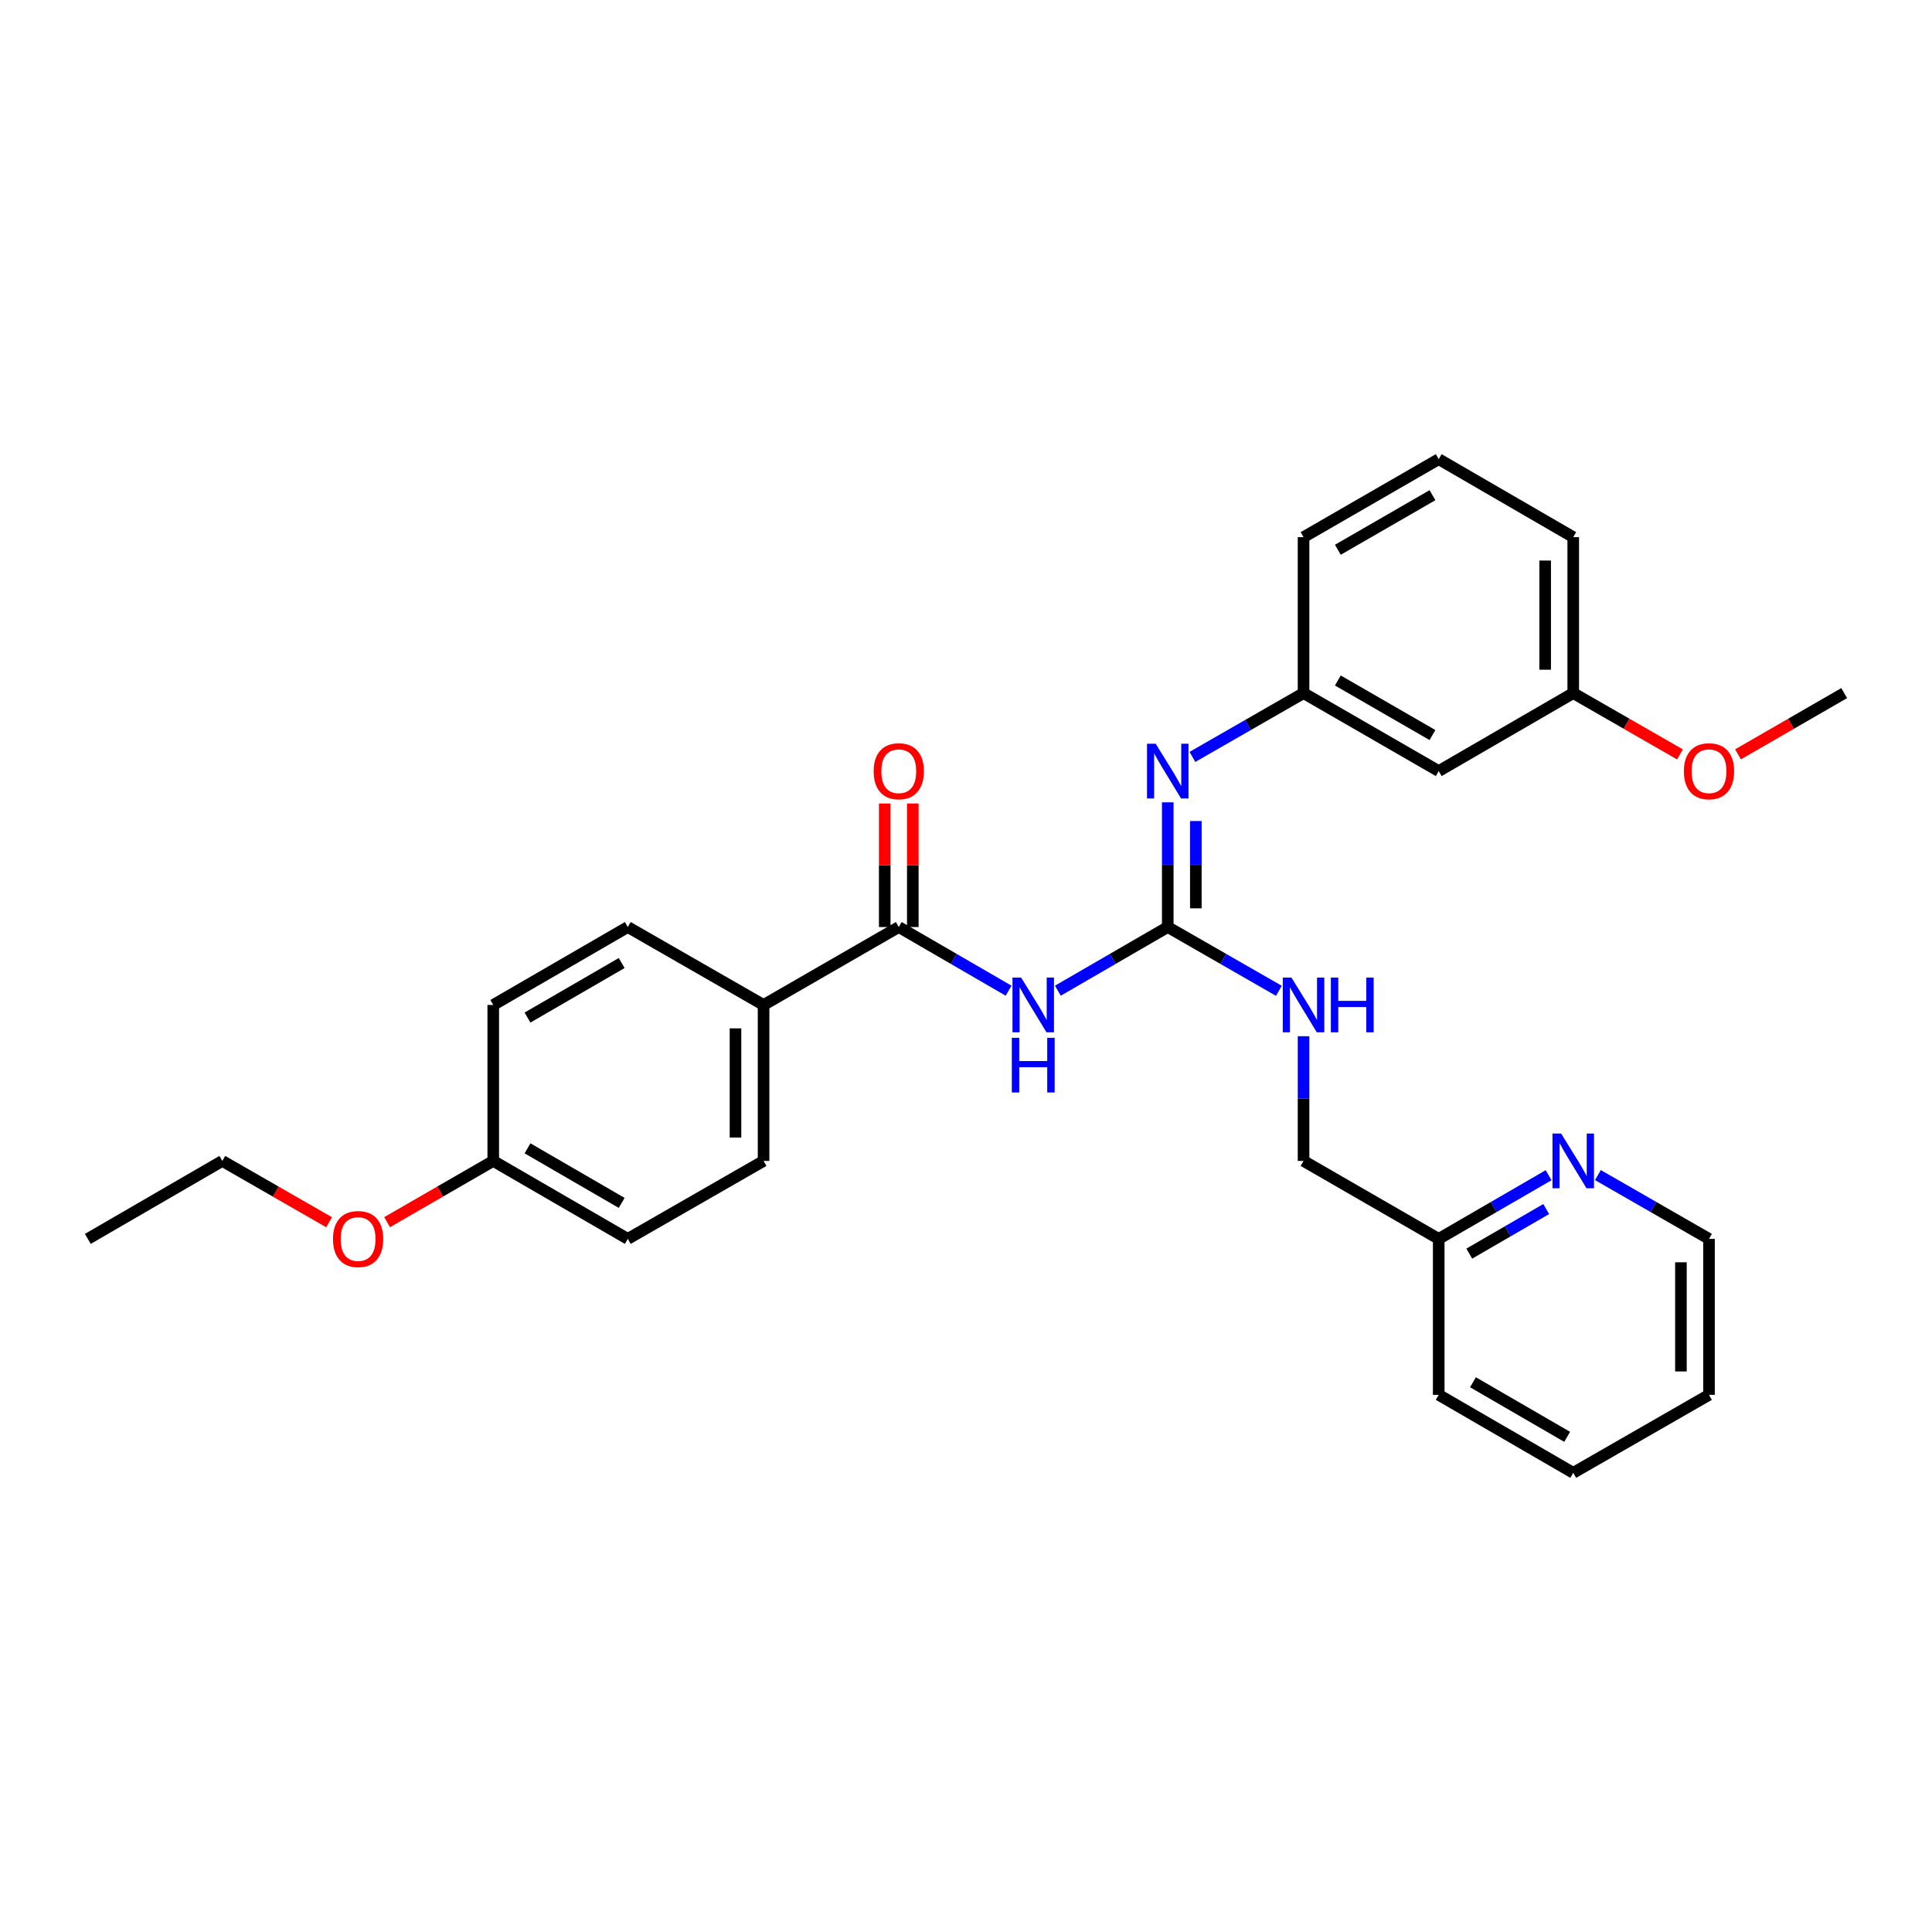 <?xml version='1.0' encoding='iso-8859-1'?>
<svg version='1.1' baseProfile='full'
              xmlns='http://www.w3.org/2000/svg'
                      xmlns:rdkit='http://www.rdkit.org/xml'
                      xmlns:xlink='http://www.w3.org/1999/xlink'
                  xml:space='preserve'
width='1000px' height='1000px' viewBox='0 0 1000 1000'>
<!-- END OF HEADER -->
<rect style='opacity:1.0;fill:#FFFFFF;stroke:none' width='1000' height='1000' x='0' y='0'> </rect>
<path class='bond-0' d='M 547.551,512.782 L 575.99,496.306' style='fill:none;fill-rule:evenodd;stroke:#0000FF;stroke-width:6px;stroke-linecap:butt;stroke-linejoin:miter;stroke-opacity:1' />
<path class='bond-0' d='M 575.99,496.306 L 604.43,479.831' style='fill:none;fill-rule:evenodd;stroke:#000000;stroke-width:6px;stroke-linecap:butt;stroke-linejoin:miter;stroke-opacity:1' />
<path class='bond-1' d='M 522.048,512.779 L 493.624,496.305' style='fill:none;fill-rule:evenodd;stroke:#0000FF;stroke-width:6px;stroke-linecap:butt;stroke-linejoin:miter;stroke-opacity:1' />
<path class='bond-1' d='M 493.624,496.305 L 465.201,479.831' style='fill:none;fill-rule:evenodd;stroke:#000000;stroke-width:6px;stroke-linecap:butt;stroke-linejoin:miter;stroke-opacity:1' />
<path class='bond-2' d='M 604.43,479.831 L 604.43,447.558' style='fill:none;fill-rule:evenodd;stroke:#000000;stroke-width:6px;stroke-linecap:butt;stroke-linejoin:miter;stroke-opacity:1' />
<path class='bond-2' d='M 604.43,447.558 L 604.43,415.285' style='fill:none;fill-rule:evenodd;stroke:#0000FF;stroke-width:6px;stroke-linecap:butt;stroke-linejoin:miter;stroke-opacity:1' />
<path class='bond-2' d='M 618.963,470.149 L 618.963,447.558' style='fill:none;fill-rule:evenodd;stroke:#000000;stroke-width:6px;stroke-linecap:butt;stroke-linejoin:miter;stroke-opacity:1' />
<path class='bond-2' d='M 618.963,447.558 L 618.963,424.967' style='fill:none;fill-rule:evenodd;stroke:#0000FF;stroke-width:6px;stroke-linecap:butt;stroke-linejoin:miter;stroke-opacity:1' />
<path class='bond-4' d='M 604.43,479.831 L 633.189,496.337' style='fill:none;fill-rule:evenodd;stroke:#000000;stroke-width:6px;stroke-linecap:butt;stroke-linejoin:miter;stroke-opacity:1' />
<path class='bond-4' d='M 633.189,496.337 L 661.949,512.842' style='fill:none;fill-rule:evenodd;stroke:#0000FF;stroke-width:6px;stroke-linecap:butt;stroke-linejoin:miter;stroke-opacity:1' />
<path class='bond-3' d='M 465.201,479.831 L 395.223,520.169' style='fill:none;fill-rule:evenodd;stroke:#000000;stroke-width:6px;stroke-linecap:butt;stroke-linejoin:miter;stroke-opacity:1' />
<path class='bond-6' d='M 472.467,479.831 L 472.467,447.858' style='fill:none;fill-rule:evenodd;stroke:#000000;stroke-width:6px;stroke-linecap:butt;stroke-linejoin:miter;stroke-opacity:1' />
<path class='bond-6' d='M 472.467,447.858 L 472.467,415.885' style='fill:none;fill-rule:evenodd;stroke:#FF0000;stroke-width:6px;stroke-linecap:butt;stroke-linejoin:miter;stroke-opacity:1' />
<path class='bond-6' d='M 457.934,479.831 L 457.934,447.858' style='fill:none;fill-rule:evenodd;stroke:#000000;stroke-width:6px;stroke-linecap:butt;stroke-linejoin:miter;stroke-opacity:1' />
<path class='bond-6' d='M 457.934,447.858 L 457.934,415.885' style='fill:none;fill-rule:evenodd;stroke:#FF0000;stroke-width:6px;stroke-linecap:butt;stroke-linejoin:miter;stroke-opacity:1' />
<path class='bond-5' d='M 617.196,391.777 L 645.955,375.265' style='fill:none;fill-rule:evenodd;stroke:#0000FF;stroke-width:6px;stroke-linecap:butt;stroke-linejoin:miter;stroke-opacity:1' />
<path class='bond-5' d='M 645.955,375.265 L 674.715,358.752' style='fill:none;fill-rule:evenodd;stroke:#000000;stroke-width:6px;stroke-linecap:butt;stroke-linejoin:miter;stroke-opacity:1' />
<path class='bond-9' d='M 395.223,520.169 L 395.223,600.893' style='fill:none;fill-rule:evenodd;stroke:#000000;stroke-width:6px;stroke-linecap:butt;stroke-linejoin:miter;stroke-opacity:1' />
<path class='bond-9' d='M 380.69,532.278 L 380.69,588.785' style='fill:none;fill-rule:evenodd;stroke:#000000;stroke-width:6px;stroke-linecap:butt;stroke-linejoin:miter;stroke-opacity:1' />
<path class='bond-10' d='M 395.223,520.169 L 324.938,479.831' style='fill:none;fill-rule:evenodd;stroke:#000000;stroke-width:6px;stroke-linecap:butt;stroke-linejoin:miter;stroke-opacity:1' />
<path class='bond-12' d='M 674.715,536.347 L 674.715,568.62' style='fill:none;fill-rule:evenodd;stroke:#0000FF;stroke-width:6px;stroke-linecap:butt;stroke-linejoin:miter;stroke-opacity:1' />
<path class='bond-12' d='M 674.715,568.62 L 674.715,600.893' style='fill:none;fill-rule:evenodd;stroke:#000000;stroke-width:6px;stroke-linecap:butt;stroke-linejoin:miter;stroke-opacity:1' />
<path class='bond-8' d='M 674.715,358.752 L 744.676,399.107' style='fill:none;fill-rule:evenodd;stroke:#000000;stroke-width:6px;stroke-linecap:butt;stroke-linejoin:miter;stroke-opacity:1' />
<path class='bond-8' d='M 692.47,352.216 L 741.444,380.464' style='fill:none;fill-rule:evenodd;stroke:#000000;stroke-width:6px;stroke-linecap:butt;stroke-linejoin:miter;stroke-opacity:1' />
<path class='bond-21' d='M 674.715,358.752 L 674.715,278.028' style='fill:none;fill-rule:evenodd;stroke:#000000;stroke-width:6px;stroke-linecap:butt;stroke-linejoin:miter;stroke-opacity:1' />
<path class='bond-7' d='M 801.555,608.284 L 773.116,624.766' style='fill:none;fill-rule:evenodd;stroke:#0000FF;stroke-width:6px;stroke-linecap:butt;stroke-linejoin:miter;stroke-opacity:1' />
<path class='bond-7' d='M 773.116,624.766 L 744.676,641.248' style='fill:none;fill-rule:evenodd;stroke:#000000;stroke-width:6px;stroke-linecap:butt;stroke-linejoin:miter;stroke-opacity:1' />
<path class='bond-7' d='M 800.311,625.803 L 780.403,637.34' style='fill:none;fill-rule:evenodd;stroke:#0000FF;stroke-width:6px;stroke-linecap:butt;stroke-linejoin:miter;stroke-opacity:1' />
<path class='bond-7' d='M 780.403,637.34 L 760.496,648.877' style='fill:none;fill-rule:evenodd;stroke:#000000;stroke-width:6px;stroke-linecap:butt;stroke-linejoin:miter;stroke-opacity:1' />
<path class='bond-20' d='M 827.073,608.225 L 855.824,624.736' style='fill:none;fill-rule:evenodd;stroke:#0000FF;stroke-width:6px;stroke-linecap:butt;stroke-linejoin:miter;stroke-opacity:1' />
<path class='bond-20' d='M 855.824,624.736 L 884.576,641.248' style='fill:none;fill-rule:evenodd;stroke:#000000;stroke-width:6px;stroke-linecap:butt;stroke-linejoin:miter;stroke-opacity:1' />
<path class='bond-13' d='M 744.676,399.107 L 814.307,358.752' style='fill:none;fill-rule:evenodd;stroke:#000000;stroke-width:6px;stroke-linecap:butt;stroke-linejoin:miter;stroke-opacity:1' />
<path class='bond-16' d='M 395.223,600.893 L 324.938,641.248' style='fill:none;fill-rule:evenodd;stroke:#000000;stroke-width:6px;stroke-linecap:butt;stroke-linejoin:miter;stroke-opacity:1' />
<path class='bond-15' d='M 324.938,479.831 L 255.307,520.169' style='fill:none;fill-rule:evenodd;stroke:#000000;stroke-width:6px;stroke-linecap:butt;stroke-linejoin:miter;stroke-opacity:1' />
<path class='bond-15' d='M 321.779,498.457 L 273.037,526.694' style='fill:none;fill-rule:evenodd;stroke:#000000;stroke-width:6px;stroke-linecap:butt;stroke-linejoin:miter;stroke-opacity:1' />
<path class='bond-11' d='M 744.676,641.248 L 674.715,600.893' style='fill:none;fill-rule:evenodd;stroke:#000000;stroke-width:6px;stroke-linecap:butt;stroke-linejoin:miter;stroke-opacity:1' />
<path class='bond-24' d='M 744.676,641.248 L 744.676,721.972' style='fill:none;fill-rule:evenodd;stroke:#000000;stroke-width:6px;stroke-linecap:butt;stroke-linejoin:miter;stroke-opacity:1' />
<path class='bond-17' d='M 814.307,358.752 L 841.928,374.615' style='fill:none;fill-rule:evenodd;stroke:#000000;stroke-width:6px;stroke-linecap:butt;stroke-linejoin:miter;stroke-opacity:1' />
<path class='bond-17' d='M 841.928,374.615 L 869.55,390.477' style='fill:none;fill-rule:evenodd;stroke:#FF0000;stroke-width:6px;stroke-linecap:butt;stroke-linejoin:miter;stroke-opacity:1' />
<path class='bond-30' d='M 814.307,358.752 L 814.307,278.028' style='fill:none;fill-rule:evenodd;stroke:#000000;stroke-width:6px;stroke-linecap:butt;stroke-linejoin:miter;stroke-opacity:1' />
<path class='bond-30' d='M 799.774,346.644 L 799.774,290.137' style='fill:none;fill-rule:evenodd;stroke:#000000;stroke-width:6px;stroke-linecap:butt;stroke-linejoin:miter;stroke-opacity:1' />
<path class='bond-14' d='M 255.307,600.893 L 255.307,520.169' style='fill:none;fill-rule:evenodd;stroke:#000000;stroke-width:6px;stroke-linecap:butt;stroke-linejoin:miter;stroke-opacity:1' />
<path class='bond-18' d='M 255.307,600.893 L 227.84,616.739' style='fill:none;fill-rule:evenodd;stroke:#000000;stroke-width:6px;stroke-linecap:butt;stroke-linejoin:miter;stroke-opacity:1' />
<path class='bond-18' d='M 227.84,616.739 L 200.373,632.584' style='fill:none;fill-rule:evenodd;stroke:#FF0000;stroke-width:6px;stroke-linecap:butt;stroke-linejoin:miter;stroke-opacity:1' />
<path class='bond-29' d='M 255.307,600.893 L 324.938,641.248' style='fill:none;fill-rule:evenodd;stroke:#000000;stroke-width:6px;stroke-linecap:butt;stroke-linejoin:miter;stroke-opacity:1' />
<path class='bond-29' d='M 273.039,594.372 L 321.781,622.62' style='fill:none;fill-rule:evenodd;stroke:#000000;stroke-width:6px;stroke-linecap:butt;stroke-linejoin:miter;stroke-opacity:1' />
<path class='bond-25' d='M 899.595,390.444 L 927.07,374.598' style='fill:none;fill-rule:evenodd;stroke:#FF0000;stroke-width:6px;stroke-linecap:butt;stroke-linejoin:miter;stroke-opacity:1' />
<path class='bond-25' d='M 927.07,374.598 L 954.545,358.752' style='fill:none;fill-rule:evenodd;stroke:#000000;stroke-width:6px;stroke-linecap:butt;stroke-linejoin:miter;stroke-opacity:1' />
<path class='bond-23' d='M 170.328,632.62 L 142.698,616.757' style='fill:none;fill-rule:evenodd;stroke:#FF0000;stroke-width:6px;stroke-linecap:butt;stroke-linejoin:miter;stroke-opacity:1' />
<path class='bond-23' d='M 142.698,616.757 L 115.069,600.893' style='fill:none;fill-rule:evenodd;stroke:#000000;stroke-width:6px;stroke-linecap:butt;stroke-linejoin:miter;stroke-opacity:1' />
<path class='bond-19' d='M 744.676,237.666 L 674.715,278.028' style='fill:none;fill-rule:evenodd;stroke:#000000;stroke-width:6px;stroke-linecap:butt;stroke-linejoin:miter;stroke-opacity:1' />
<path class='bond-19' d='M 741.445,256.309 L 692.471,284.562' style='fill:none;fill-rule:evenodd;stroke:#000000;stroke-width:6px;stroke-linecap:butt;stroke-linejoin:miter;stroke-opacity:1' />
<path class='bond-22' d='M 744.676,237.666 L 814.307,278.028' style='fill:none;fill-rule:evenodd;stroke:#000000;stroke-width:6px;stroke-linecap:butt;stroke-linejoin:miter;stroke-opacity:1' />
<path class='bond-31' d='M 884.576,641.248 L 884.576,721.972' style='fill:none;fill-rule:evenodd;stroke:#000000;stroke-width:6px;stroke-linecap:butt;stroke-linejoin:miter;stroke-opacity:1' />
<path class='bond-31' d='M 870.042,653.356 L 870.042,709.863' style='fill:none;fill-rule:evenodd;stroke:#000000;stroke-width:6px;stroke-linecap:butt;stroke-linejoin:miter;stroke-opacity:1' />
<path class='bond-26' d='M 115.069,600.893 L 45.455,641.248' style='fill:none;fill-rule:evenodd;stroke:#000000;stroke-width:6px;stroke-linecap:butt;stroke-linejoin:miter;stroke-opacity:1' />
<path class='bond-28' d='M 744.676,721.972 L 814.307,762.334' style='fill:none;fill-rule:evenodd;stroke:#000000;stroke-width:6px;stroke-linecap:butt;stroke-linejoin:miter;stroke-opacity:1' />
<path class='bond-28' d='M 762.409,715.453 L 811.151,743.706' style='fill:none;fill-rule:evenodd;stroke:#000000;stroke-width:6px;stroke-linecap:butt;stroke-linejoin:miter;stroke-opacity:1' />
<path class='bond-27' d='M 884.576,721.972 L 814.307,762.334' style='fill:none;fill-rule:evenodd;stroke:#000000;stroke-width:6px;stroke-linecap:butt;stroke-linejoin:miter;stroke-opacity:1' />
<path  class='atom-0' d='M 528.539 506.009
L 537.819 521.009
Q 538.739 522.489, 540.219 525.169
Q 541.699 527.849, 541.779 528.009
L 541.779 506.009
L 545.539 506.009
L 545.539 534.329
L 541.659 534.329
L 531.699 517.929
Q 530.539 516.009, 529.299 513.809
Q 528.099 511.609, 527.739 510.929
L 527.739 534.329
L 524.059 534.329
L 524.059 506.009
L 528.539 506.009
' fill='#0000FF'/>
<path  class='atom-0' d='M 523.719 537.161
L 527.559 537.161
L 527.559 549.201
L 542.039 549.201
L 542.039 537.161
L 545.879 537.161
L 545.879 565.481
L 542.039 565.481
L 542.039 552.401
L 527.559 552.401
L 527.559 565.481
L 523.719 565.481
L 523.719 537.161
' fill='#0000FF'/>
<path  class='atom-3' d='M 598.17 384.947
L 607.45 399.947
Q 608.37 401.427, 609.85 404.107
Q 611.33 406.787, 611.41 406.947
L 611.41 384.947
L 615.17 384.947
L 615.17 413.267
L 611.29 413.267
L 601.33 396.867
Q 600.17 394.947, 598.93 392.747
Q 597.73 390.547, 597.37 389.867
L 597.37 413.267
L 593.69 413.267
L 593.69 384.947
L 598.17 384.947
' fill='#0000FF'/>
<path  class='atom-5' d='M 668.455 506.009
L 677.735 521.009
Q 678.655 522.489, 680.135 525.169
Q 681.615 527.849, 681.695 528.009
L 681.695 506.009
L 685.455 506.009
L 685.455 534.329
L 681.575 534.329
L 671.615 517.929
Q 670.455 516.009, 669.215 513.809
Q 668.015 511.609, 667.655 510.929
L 667.655 534.329
L 663.975 534.329
L 663.975 506.009
L 668.455 506.009
' fill='#0000FF'/>
<path  class='atom-5' d='M 688.855 506.009
L 692.695 506.009
L 692.695 518.049
L 707.175 518.049
L 707.175 506.009
L 711.015 506.009
L 711.015 534.329
L 707.175 534.329
L 707.175 521.249
L 692.695 521.249
L 692.695 534.329
L 688.855 534.329
L 688.855 506.009
' fill='#0000FF'/>
<path  class='atom-7' d='M 452.201 399.187
Q 452.201 392.387, 455.561 388.587
Q 458.921 384.787, 465.201 384.787
Q 471.481 384.787, 474.841 388.587
Q 478.201 392.387, 478.201 399.187
Q 478.201 406.067, 474.801 409.987
Q 471.401 413.867, 465.201 413.867
Q 458.961 413.867, 455.561 409.987
Q 452.201 406.107, 452.201 399.187
M 465.201 410.667
Q 469.521 410.667, 471.841 407.787
Q 474.201 404.867, 474.201 399.187
Q 474.201 393.627, 471.841 390.827
Q 469.521 387.987, 465.201 387.987
Q 460.881 387.987, 458.521 390.787
Q 456.201 393.587, 456.201 399.187
Q 456.201 404.907, 458.521 407.787
Q 460.881 410.667, 465.201 410.667
' fill='#FF0000'/>
<path  class='atom-8' d='M 808.047 586.733
L 817.327 601.733
Q 818.247 603.213, 819.727 605.893
Q 821.207 608.573, 821.287 608.733
L 821.287 586.733
L 825.047 586.733
L 825.047 615.053
L 821.167 615.053
L 811.207 598.653
Q 810.047 596.733, 808.807 594.533
Q 807.607 592.333, 807.247 591.653
L 807.247 615.053
L 803.567 615.053
L 803.567 586.733
L 808.047 586.733
' fill='#0000FF'/>
<path  class='atom-18' d='M 871.576 399.187
Q 871.576 392.387, 874.936 388.587
Q 878.296 384.787, 884.576 384.787
Q 890.856 384.787, 894.216 388.587
Q 897.576 392.387, 897.576 399.187
Q 897.576 406.067, 894.176 409.987
Q 890.776 413.867, 884.576 413.867
Q 878.336 413.867, 874.936 409.987
Q 871.576 406.107, 871.576 399.187
M 884.576 410.667
Q 888.896 410.667, 891.216 407.787
Q 893.576 404.867, 893.576 399.187
Q 893.576 393.627, 891.216 390.827
Q 888.896 387.987, 884.576 387.987
Q 880.256 387.987, 877.896 390.787
Q 875.576 393.587, 875.576 399.187
Q 875.576 404.907, 877.896 407.787
Q 880.256 410.667, 884.576 410.667
' fill='#FF0000'/>
<path  class='atom-19' d='M 172.354 641.328
Q 172.354 634.528, 175.714 630.728
Q 179.074 626.928, 185.354 626.928
Q 191.634 626.928, 194.994 630.728
Q 198.354 634.528, 198.354 641.328
Q 198.354 648.208, 194.954 652.128
Q 191.554 656.008, 185.354 656.008
Q 179.114 656.008, 175.714 652.128
Q 172.354 648.248, 172.354 641.328
M 185.354 652.808
Q 189.674 652.808, 191.994 649.928
Q 194.354 647.008, 194.354 641.328
Q 194.354 635.768, 191.994 632.968
Q 189.674 630.128, 185.354 630.128
Q 181.034 630.128, 178.674 632.928
Q 176.354 635.728, 176.354 641.328
Q 176.354 647.048, 178.674 649.928
Q 181.034 652.808, 185.354 652.808
' fill='#FF0000'/>
</svg>
